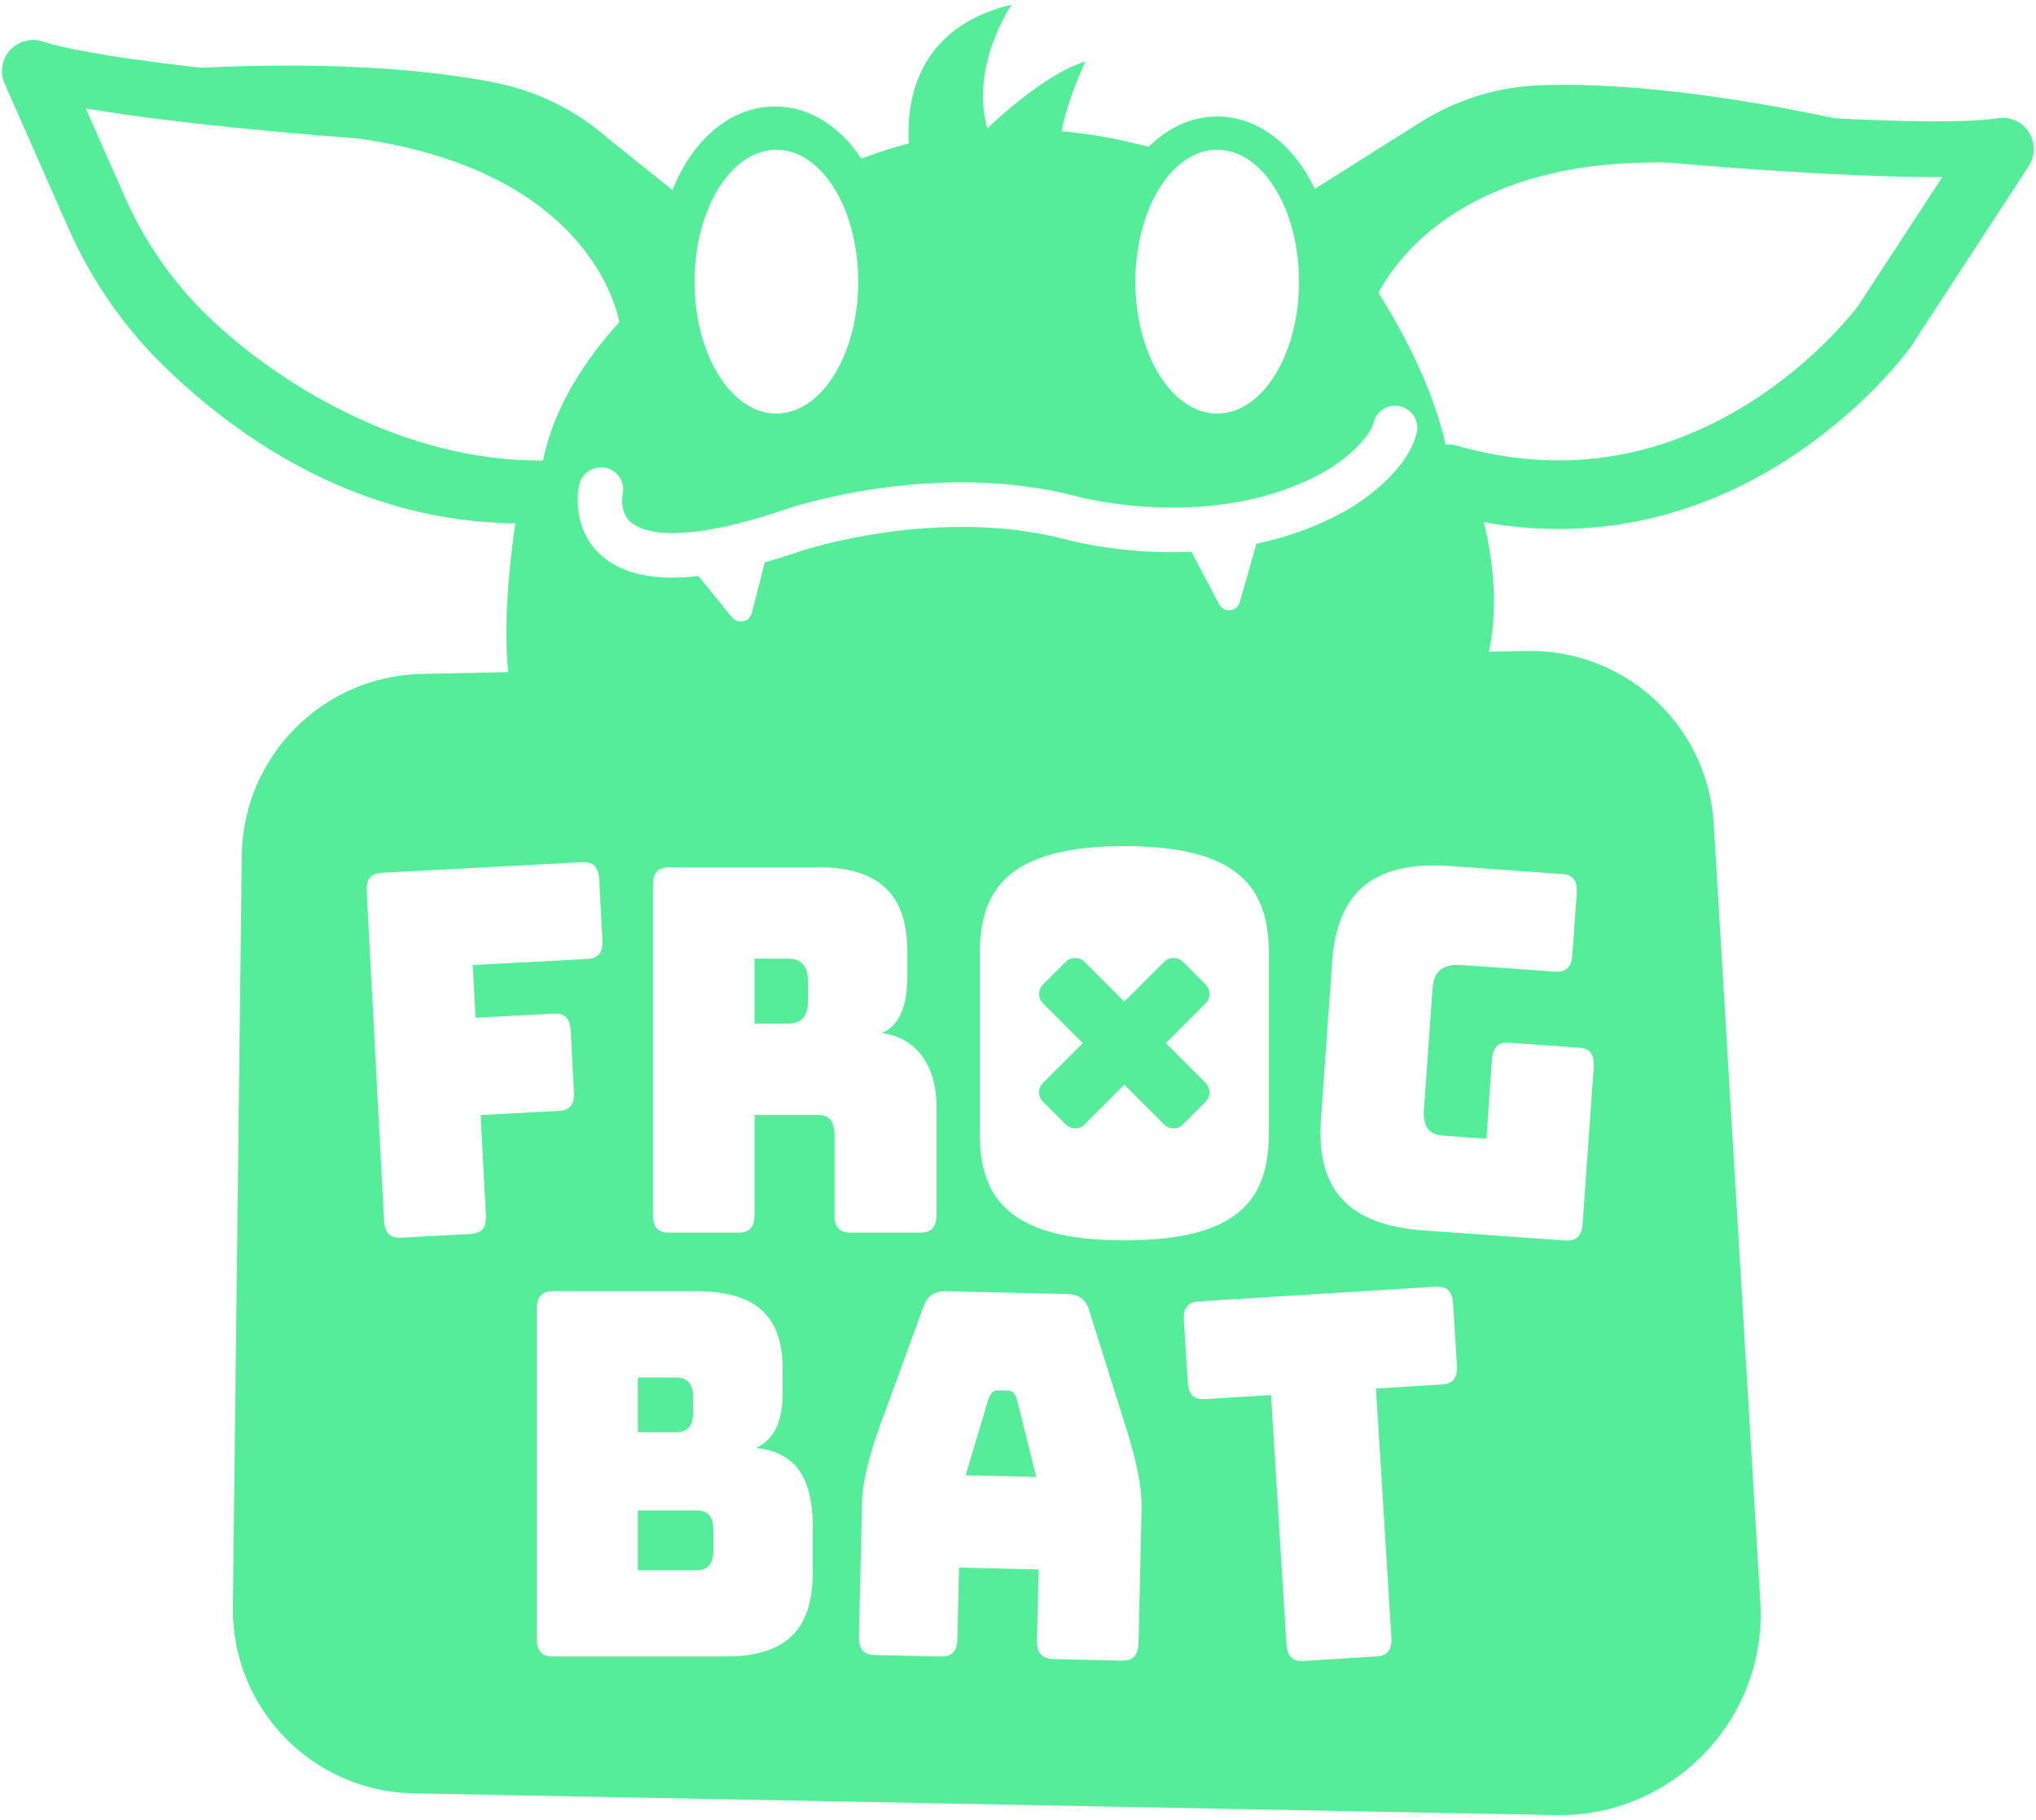 <svg width="358" height="320" viewBox="0 0 358 320" fill="none" xmlns="http://www.w3.org/2000/svg">
<g clip-path="url(#clip0_301_490)">
<path d="M211.995 173.14L207.995 169.14C207.085 168.23 205.605 168.23 204.695 169.14L197.695 176.14L190.695 169.14C189.785 168.23 188.305 168.23 187.395 169.14L183.395 173.14C182.485 174.05 182.485 175.53 183.395 176.44L190.395 183.44L183.395 190.44C182.485 191.35 182.485 192.83 183.395 193.74L187.395 197.74C188.305 198.65 189.785 198.65 190.695 197.74L197.695 190.74L204.695 197.74C205.605 198.65 207.085 198.65 207.995 197.74L211.995 193.74C212.905 192.83 212.905 191.35 211.995 190.44L204.995 183.44L211.995 176.44C212.905 175.53 212.905 174.05 211.995 173.14Z" fill="#55EC9A"/>
<path d="M138.605 168.58H132.675V180H138.605C141.375 180 142.085 178.22 142.085 175.81V172.78C142.085 170.37 141.375 168.59 138.605 168.59V168.58Z" fill="#55EC9A"/>
<path d="M122.435 265.61H112.155V276.14H122.435C124.495 276.14 125.435 274.98 125.435 272.57V269.09C125.435 266.68 124.485 265.61 122.435 265.61Z" fill="#55EC9A"/>
<path d="M121.875 248.3V245.8C121.875 243.39 120.925 242.23 118.875 242.23H112.155V251.87H118.875C120.925 251.87 121.875 250.71 121.875 248.3Z" fill="#55EC9A"/>
<path d="M356.765 23.24C355.595 21.43 353.475 20.47 351.335 20.79C345.785 21.64 334.235 21.4 322.645 20.81C297.975 15.55 281.305 14.65 271.005 14.98C263.465 15.22 256.135 17.48 249.755 21.51L231.195 33.21C227.485 25.48 221.245 20.49 214.025 20.49C209.495 20.49 205.355 22.46 201.975 25.82C197.235 24.55 192.105 23.57 186.685 23.08C187.605 17.65 190.825 10.84 190.825 10.84C183.585 12.88 173.595 22.58 173.595 22.58C170.515 11.43 177.885 0.82 177.885 0.82C160.745 4.87 159.385 18.52 159.805 25.23C157.045 25.94 154.265 26.82 151.455 27.9C147.695 22.22 142.325 18.72 136.275 18.72C128.465 18.72 121.785 24.56 118.235 33.41L107.005 24.42C101.325 19.39 94.415 15.98 86.975 14.51C76.875 12.52 60.345 10.74 35.305 11.91C23.955 10.62 12.775 9.01 7.515 7.3C5.465 6.63 3.215 7.23 1.765 8.83C0.315 10.43 -0.055 12.73 0.815 14.71L12.015 40.09C16.135 49.42 21.885 57.69 29.125 64.68C42.355 77.45 63.265 91.77 90.615 92.03C89.485 99.8 88.525 109.83 89.355 118.19L74.185 118.51C56.735 118.87 42.715 133.02 42.515 150.47L40.945 282.63C40.735 300.4 54.905 315.02 72.675 315.36L273.515 319.19C294.155 319.58 310.755 302.3 309.525 281.69L301.335 144.88C300.295 127.53 285.745 114.11 268.365 114.47L261.805 114.61C262.985 108.95 263.255 101.38 260.905 91.82C265.305 92.62 269.685 93.02 274.035 93.02C287.865 93.02 301.355 89.01 313.825 81.09C327.765 72.24 335.505 61.65 335.825 61.2C335.875 61.13 335.925 61.06 335.975 60.99L356.725 29.21C357.905 27.4 357.915 25.07 356.745 23.26L356.765 23.24ZM214.025 26.33C221.975 26.33 228.415 36.72 228.415 49.53C228.415 62.34 221.975 72.73 214.025 72.73C206.075 72.73 199.635 62.34 199.635 49.53C199.635 36.72 206.075 26.33 214.025 26.33ZM136.515 26.33C144.465 26.33 150.905 36.72 150.905 49.53C150.905 62.34 144.465 72.73 136.515 72.73C128.565 72.73 122.125 62.34 122.125 49.53C122.125 36.72 128.565 26.33 136.515 26.33ZM110.925 91.83C112.665 93.36 118.825 96.18 138.495 89.44C139.575 89.08 164.765 80.76 189.605 87.35C189.875 87.42 214.095 93.84 233.315 82.7C236.055 81.1 240.715 77.39 241.525 74.27C242.065 72.18 244.195 70.93 246.285 71.47C248.375 72.01 249.625 74.14 249.085 76.23C247.205 83.49 238.245 88.87 237.235 89.46C231.915 92.54 226.345 94.47 220.925 95.62L217.965 106.02C217.375 107.63 215.155 107.77 214.355 106.26L209.505 97.04C197.495 97.55 188.205 95.08 187.555 94.9C165.065 88.93 141.235 96.76 140.995 96.84C138.725 97.62 136.555 98.3 134.485 98.89L132.195 107.8C131.785 109.39 129.745 109.83 128.715 108.56L122.815 101.3C121.205 101.48 119.685 101.58 118.255 101.58C112.765 101.58 108.575 100.25 105.645 97.6C101.295 93.68 101.225 87.96 101.865 85.2C102.355 83.1 104.455 81.79 106.555 82.28C108.645 82.76 109.945 84.84 109.485 86.93C109.445 87.13 108.905 90.06 110.925 91.84V91.83ZM247.975 62.27L248.005 62.32V62.36C248.005 62.36 247.995 62.3 247.975 62.27ZM223.115 167.74V199.26C223.115 210.54 218.205 218.12 197.735 218.12C177.265 218.12 172.275 210.54 172.275 199.26V167.74C172.275 156.46 177.265 148.79 197.735 148.79C218.205 148.79 223.115 156.46 223.115 167.74ZM36.605 55.67C30.395 49.67 25.445 42.56 21.905 34.54L15.075 19.06C32.815 22.11 59.995 24.13 62.855 24.34C102.035 29.83 108.145 52.82 108.905 56.64C103.095 63.04 97.415 71.4 95.495 80.98C70.815 81.23 48.585 67.22 36.615 55.67H36.605ZM82.765 217L70.535 217.64C68.565 217.74 67.645 216.81 67.525 214.58L64.485 156.84C64.365 154.61 65.185 153.59 67.155 153.48L102.355 151.62C104.325 151.52 105.245 152.45 105.365 154.68L105.925 165.28C106.045 167.51 105.225 168.53 103.255 168.64L83.125 169.7L83.615 178.97L97.345 178.25C99.315 178.15 100.235 179.08 100.355 181.31L100.915 192C101.035 194.23 100.215 195.25 98.245 195.36L84.515 196.08L85.435 213.63C85.555 215.86 84.735 216.88 82.765 216.99V217ZM142.905 276.67C142.905 286.66 138.085 291.3 127.575 291.3H97.225C95.245 291.3 94.375 290.32 94.375 288.09V230.27C94.375 228.04 95.245 227.06 97.225 227.06H122.435C132.785 227.06 137.615 231.34 137.615 240.71V244.99C137.615 249.99 136.115 253.11 132.955 254.63C139.755 255.34 142.915 259.72 142.915 268.46V276.67H142.905ZM146.745 213.55V199.9C146.745 197.22 145.955 196.06 143.745 196.06H132.675V213.55C132.675 215.78 131.805 216.76 129.825 216.76H117.655C115.675 216.76 114.805 215.78 114.805 213.55V155.73C114.805 153.5 115.675 152.52 117.655 152.52H143.975C155.835 152.52 159.545 158.59 159.545 167.42V171.52C159.545 176.52 158.435 180.09 155.115 181.69C160.885 182.4 164.675 187.13 164.675 194.63V213.55C164.675 215.78 163.805 216.76 161.825 216.76H149.575C147.595 216.76 146.725 215.78 146.725 213.55H146.745ZM200.195 288.88C200.145 291.11 199.255 292.07 197.275 292.03L185.345 291.76C183.215 291.71 182.285 290.71 182.335 288.48L182.625 275.99L168.635 275.67L168.345 288.16C168.295 290.39 167.405 291.35 165.425 291.31L153.805 291.04C151.825 290.99 150.985 289.99 151.035 287.76L151.575 264.21C151.655 260.64 152.705 256.2 154.985 250.01L162.325 229.92C163.005 227.88 164.285 227.02 166.425 227.07L187.685 227.56C189.735 227.61 190.985 228.53 191.565 230.59L197.975 251C199.965 257.29 200.815 261.78 200.735 265.34L200.195 288.89V288.88ZM253.545 243.46L241.945 244.18L244.655 287.91C244.795 290.14 243.985 291.17 242.015 291.29L229.235 292.08C227.265 292.2 226.335 291.28 226.195 289.05L223.485 245.32L211.885 246.04C209.915 246.16 208.985 245.24 208.845 243.01L208.175 232.23C208.035 230 208.845 228.97 210.815 228.85L252.465 226.27C254.435 226.15 255.365 227.07 255.505 229.3L256.175 240.08C256.315 242.31 255.505 243.34 253.535 243.46H253.545ZM274.635 153.69C276.605 153.83 277.405 154.87 277.245 157.09L276.485 167.86C276.325 170.08 275.395 171 273.415 170.86L257.015 169.7C253.705 169.47 252.105 170.78 251.895 173.81L250.385 195.08C250.175 198.11 251.255 199.52 253.705 199.7L261.355 200.24L262.335 186.36C262.495 184.13 263.425 183.22 265.405 183.36L277.625 184.23C279.595 184.37 280.395 185.41 280.235 187.64L278.285 215.14C278.125 217.36 277.195 218.28 275.215 218.14L250.375 216.38C237.125 215.44 231.385 209.22 232.265 196.85L234.235 169.08C235.115 156.71 241.675 151.36 254.915 152.29L274.625 153.69H274.635ZM326.785 53.71C326.055 54.67 319.185 63.58 307.525 70.9C291.455 80.99 274.185 83.51 256.195 78.38C255.525 78.19 254.845 78.14 254.195 78.2C252.455 70.59 248.795 61.73 242.375 51.48C245.885 44.91 258.415 27.78 293.525 28.6C296.375 28.86 323.505 31.26 341.525 31.13L326.775 53.71H326.785Z" fill="#55EC9A"/>
<path d="M177.335 244.54L175.355 244.49C174.725 244.48 174.235 244.91 173.815 245.97L169.795 259.44L182.205 259.72L178.805 246.08C178.435 245 177.975 244.54 177.335 244.53V244.54Z" fill="#55EC9A"/>
</g>
<defs>
<clipPath id="clip0_301_490">
<rect width="357.27" height="318.36" fill="white" transform="translate(0.365 0.82)"/>
</clipPath>
</defs>
</svg>
